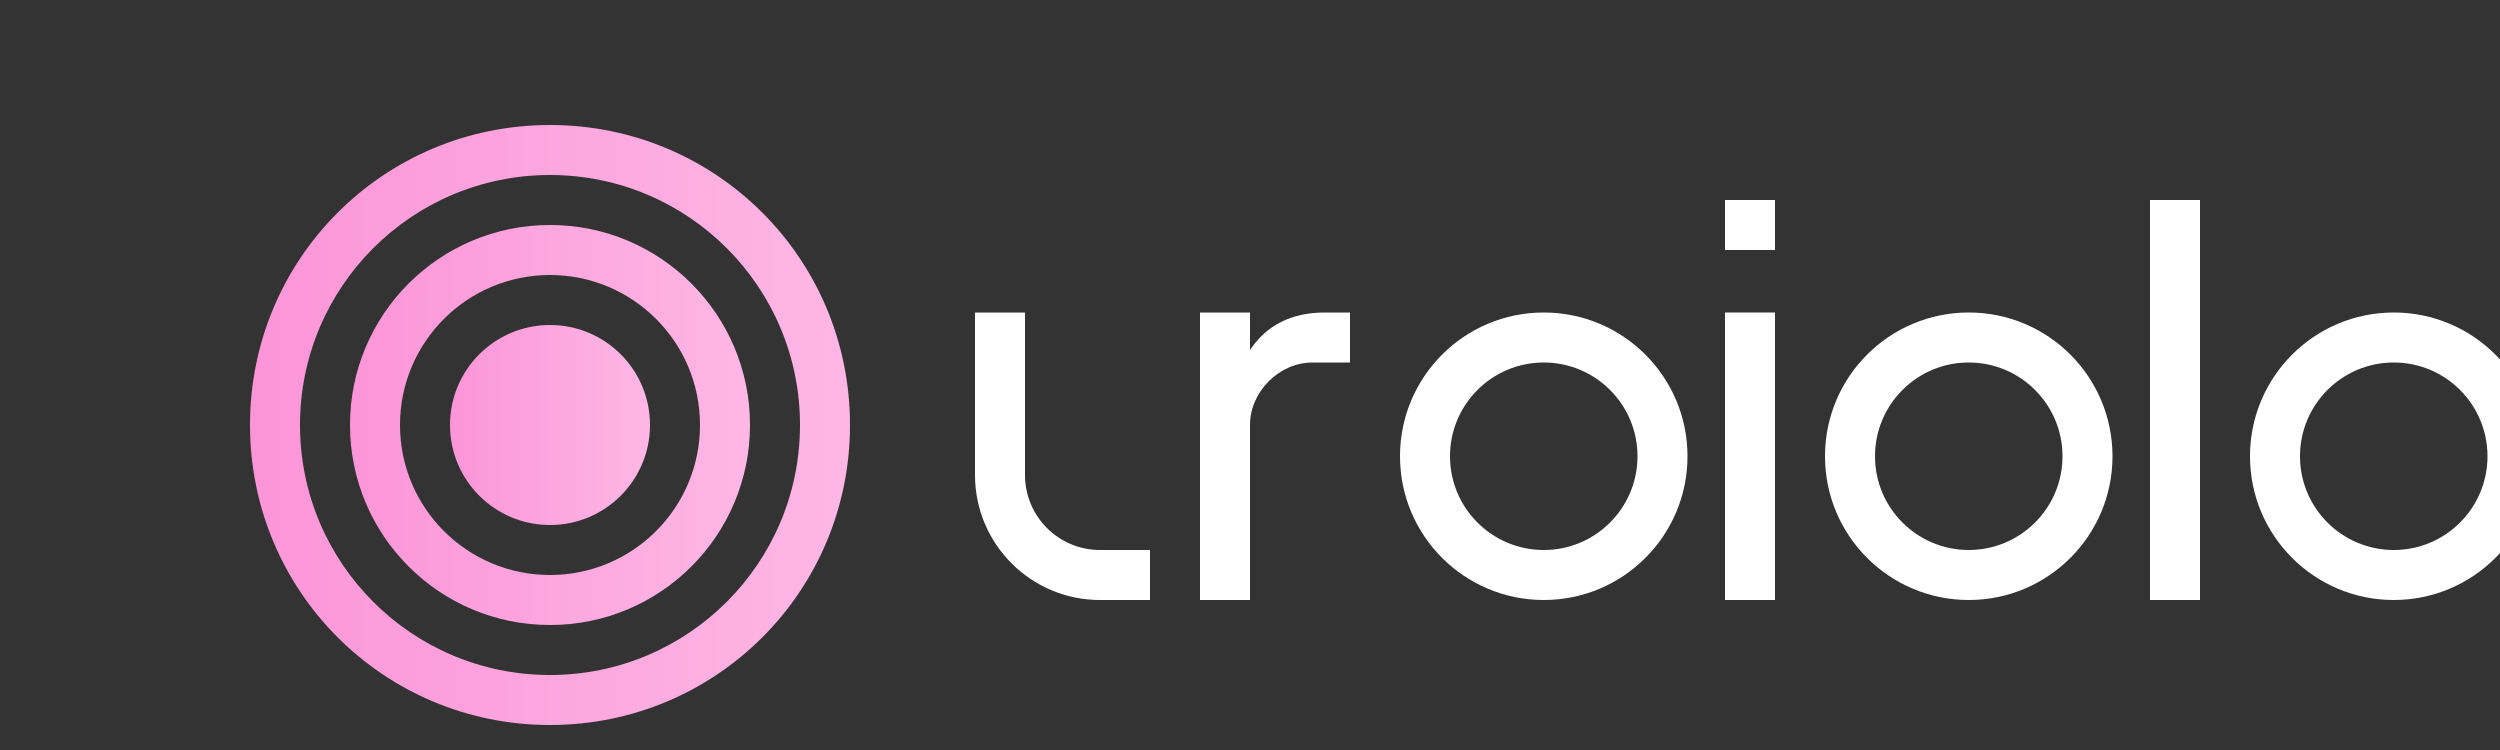 <svg xmlns="http://www.w3.org/2000/svg" viewBox="0 0 200 60" fill="none">
  <rect x="0" y="0" width="200" height="60" fill="#333333" stroke="none"/>
  <defs>
    <linearGradient id="logoGradient" x1="0%" y1="0%" x2="100%" y2="0%">
      <stop offset="0%" stop-color="#fc95d8"/>
      <stop offset="100%" stop-color="#fdb7e5"/>
    </linearGradient>
  </defs>
  <path d="M44 10C30.7 10 20 20.7 20 34C20 47.3 30.7 58 44 58C57.3 58 68 47.3 68 34C68 20.7 57.3 10 44 10ZM44 54C32.95 54 24 45.05 24 34C24 22.95 32.95 14 44 14C55.05 14 64 22.95 64 34C64 45.05 55.05 54 44 54Z" fill="url(#logoGradient)"/>
  <path d="M44 18C35.16 18 28 25.16 28 34C28 42.84 35.16 50 44 50C52.84 50 60 42.84 60 34C60 25.16 52.84 18 44 18ZM44 46C37.37 46 32 40.63 32 34C32 27.37 37.37 22 44 22C50.63 22 56 27.37 56 34C56 40.63 50.63 46 44 46Z" fill="url(#logoGradient)"/>
  <path d="M44 26C39.58 26 36 29.58 36 34C36 38.42 39.58 42 44 42C48.42 42 52 38.42 52 34C52 29.58 48.42 26 44 26Z" fill="url(#logoGradient)"/>
  <path d="M78 25H82V38C82 41.314 84.686 44 88 44H92V48H88C82.477 48 78 43.523 78 38V25Z" fill="white"/>
  <path d="M96 25H100V28C101.333 26 103.333 25 106 25H108V29H105C102.333 29 100 31.333 100 34V48H96V25Z" fill="white"/>
  <path d="M112 36.5C112 30.149 117.149 25 123.5 25C129.851 25 135 30.149 135 36.5C135 42.851 129.851 48 123.5 48C117.149 48 112 42.851 112 36.5ZM131 36.5C131 32.358 127.642 29 123.5 29C119.358 29 116 32.358 116 36.5C116 40.642 119.358 44 123.5 44C127.642 44 131 40.642 131 36.5Z" fill="white"/>
  <path d="M138 25H142V48H138V25ZM138 16H142V20H138V16Z" fill="white"/>
  <path d="M146 36.5C146 30.149 151.149 25 157.5 25C163.851 25 169 30.149 169 36.5C169 42.851 163.851 48 157.5 48C151.149 48 146 42.851 146 36.5ZM165 36.5C165 32.358 161.642 29 157.5 29C153.358 29 150 32.358 150 36.5C150 40.642 153.358 44 157.5 44C161.642 44 165 40.642 165 36.5Z" fill="white"/>
  <path d="M172 16H176V48H172V16Z" fill="white"/>
  <path d="M180 36.5C180 30.149 185.149 25 191.5 25C197.851 25 203 30.149 203 36.5C203 42.851 197.851 48 191.5 48C185.149 48 180 42.851 180 36.5ZM199 36.5C199 32.358 195.642 29 191.5 29C187.358 29 184 32.358 184 36.5C184 40.642 187.358 44 191.5 44C195.642 44 199 40.642 199 36.5Z" fill="white"/>
</svg>
